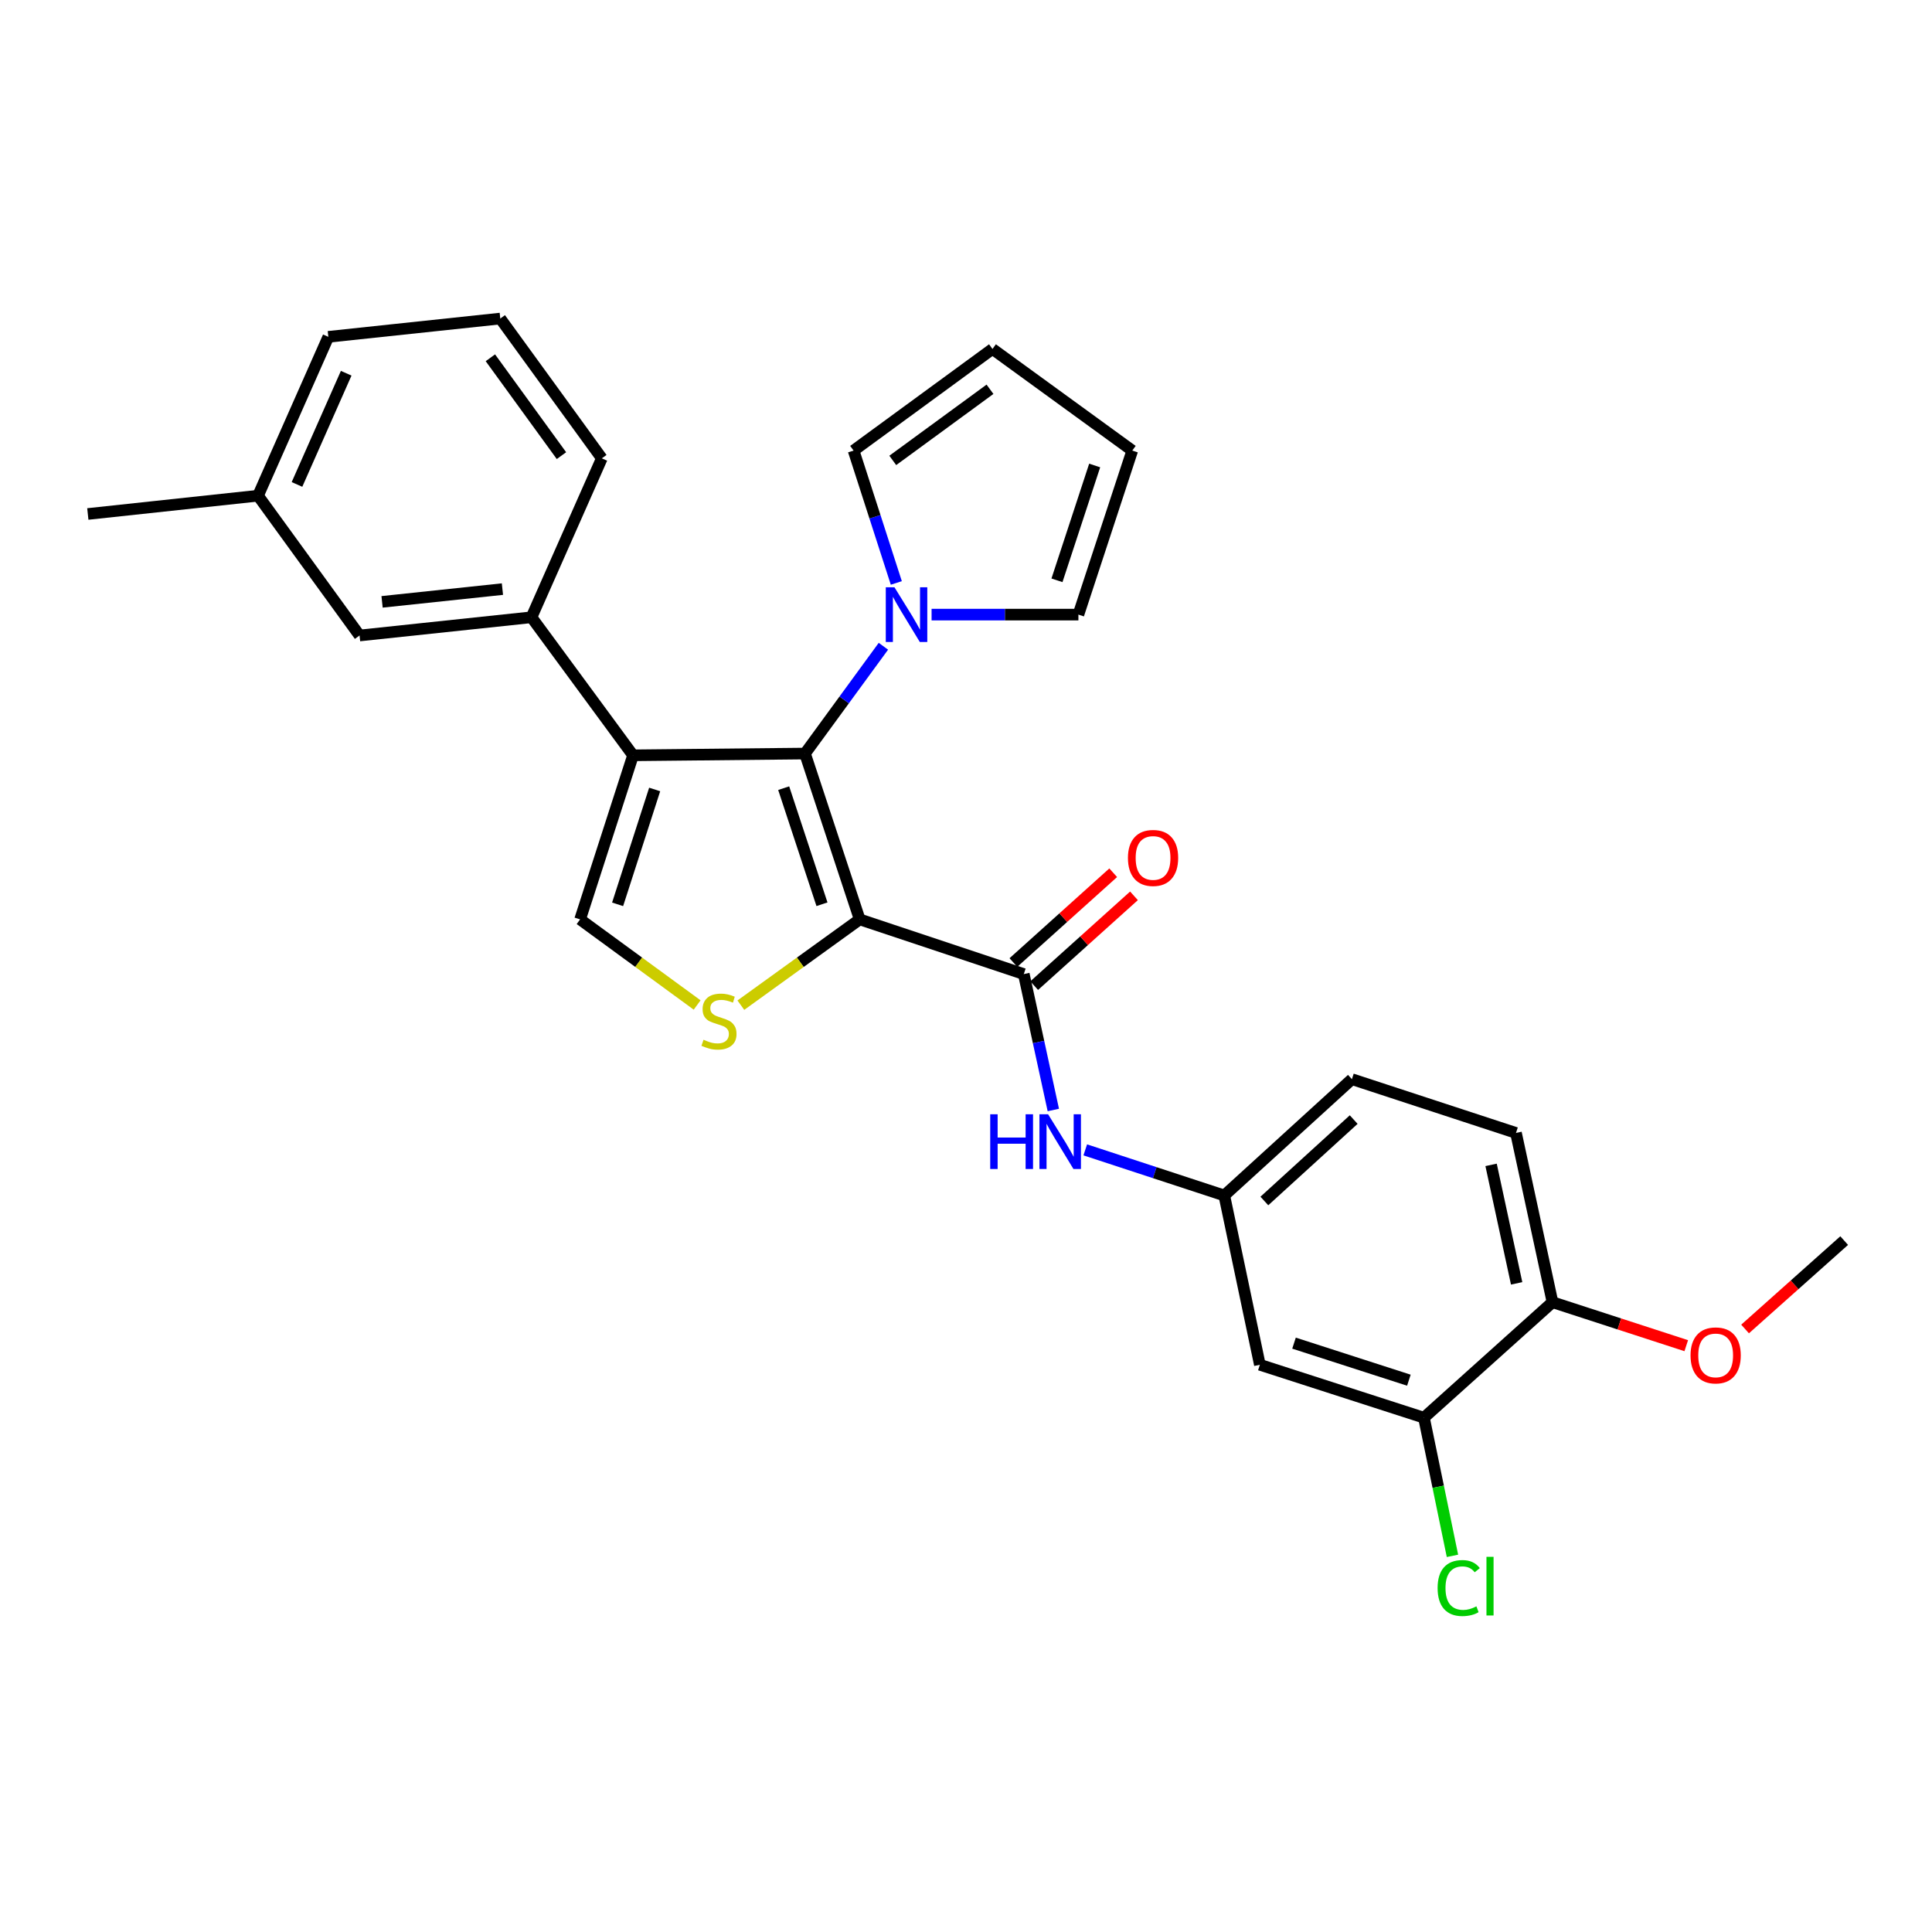 <?xml version='1.0' encoding='iso-8859-1'?>
<svg version='1.1' baseProfile='full'
              xmlns='http://www.w3.org/2000/svg'
                      xmlns:rdkit='http://www.rdkit.org/xml'
                      xmlns:xlink='http://www.w3.org/1999/xlink'
                  xml:space='preserve'
width='1000px' height='1000px' viewBox='0 0 1000 1000'>
<!-- END OF HEADER -->
<rect style='opacity:1.0;fill:#FFFFFF;stroke:none' width='1000' height='1000' x='0' y='0'> </rect>
<path class='bond-0' d='M 444.974,475.881 L 416.662,390.041' style='fill:none;fill-rule:evenodd;stroke:#000000;stroke-width:6px;stroke-linecap:butt;stroke-linejoin:miter;stroke-opacity:1' />
<path class='bond-0' d='M 425.455,468.042 L 405.636,407.954' style='fill:none;fill-rule:evenodd;stroke:#000000;stroke-width:6px;stroke-linecap:butt;stroke-linejoin:miter;stroke-opacity:1' />
<path class='bond-2' d='M 444.974,475.881 L 414.221,498.078' style='fill:none;fill-rule:evenodd;stroke:#000000;stroke-width:6px;stroke-linecap:butt;stroke-linejoin:miter;stroke-opacity:1' />
<path class='bond-2' d='M 414.221,498.078 L 383.468,520.275' style='fill:none;fill-rule:evenodd;stroke:#CCCC00;stroke-width:6px;stroke-linecap:butt;stroke-linejoin:miter;stroke-opacity:1' />
<path class='bond-3' d='M 444.974,475.881 L 529.912,504.185' style='fill:none;fill-rule:evenodd;stroke:#000000;stroke-width:6px;stroke-linecap:butt;stroke-linejoin:miter;stroke-opacity:1' />
<path class='bond-1' d='M 416.662,390.041 L 327.659,390.952' style='fill:none;fill-rule:evenodd;stroke:#000000;stroke-width:6px;stroke-linecap:butt;stroke-linejoin:miter;stroke-opacity:1' />
<path class='bond-5' d='M 416.662,390.041 L 436.954,362.274' style='fill:none;fill-rule:evenodd;stroke:#000000;stroke-width:6px;stroke-linecap:butt;stroke-linejoin:miter;stroke-opacity:1' />
<path class='bond-5' d='M 436.954,362.274 L 457.246,334.508' style='fill:none;fill-rule:evenodd;stroke:#0000FF;stroke-width:6px;stroke-linecap:butt;stroke-linejoin:miter;stroke-opacity:1' />
<path class='bond-6' d='M 327.659,390.952 L 275.099,319.497' style='fill:none;fill-rule:evenodd;stroke:#000000;stroke-width:6px;stroke-linecap:butt;stroke-linejoin:miter;stroke-opacity:1' />
<path class='bond-28' d='M 327.659,390.952 L 300.258,475.881' style='fill:none;fill-rule:evenodd;stroke:#000000;stroke-width:6px;stroke-linecap:butt;stroke-linejoin:miter;stroke-opacity:1' />
<path class='bond-28' d='M 338.854,408.63 L 319.673,468.08' style='fill:none;fill-rule:evenodd;stroke:#000000;stroke-width:6px;stroke-linecap:butt;stroke-linejoin:miter;stroke-opacity:1' />
<path class='bond-4' d='M 360.836,520.182 L 330.547,498.031' style='fill:none;fill-rule:evenodd;stroke:#CCCC00;stroke-width:6px;stroke-linecap:butt;stroke-linejoin:miter;stroke-opacity:1' />
<path class='bond-4' d='M 330.547,498.031 L 300.258,475.881' style='fill:none;fill-rule:evenodd;stroke:#000000;stroke-width:6px;stroke-linecap:butt;stroke-linejoin:miter;stroke-opacity:1' />
<path class='bond-7' d='M 529.912,504.185 L 537.554,539.357' style='fill:none;fill-rule:evenodd;stroke:#000000;stroke-width:6px;stroke-linecap:butt;stroke-linejoin:miter;stroke-opacity:1' />
<path class='bond-7' d='M 537.554,539.357 L 545.195,574.53' style='fill:none;fill-rule:evenodd;stroke:#0000FF;stroke-width:6px;stroke-linecap:butt;stroke-linejoin:miter;stroke-opacity:1' />
<path class='bond-13' d='M 535.29,510.162 L 561.119,486.923' style='fill:none;fill-rule:evenodd;stroke:#000000;stroke-width:6px;stroke-linecap:butt;stroke-linejoin:miter;stroke-opacity:1' />
<path class='bond-13' d='M 561.119,486.923 L 586.948,463.684' style='fill:none;fill-rule:evenodd;stroke:#FF0000;stroke-width:6px;stroke-linecap:butt;stroke-linejoin:miter;stroke-opacity:1' />
<path class='bond-13' d='M 524.534,498.207 L 550.363,474.968' style='fill:none;fill-rule:evenodd;stroke:#000000;stroke-width:6px;stroke-linecap:butt;stroke-linejoin:miter;stroke-opacity:1' />
<path class='bond-13' d='M 550.363,474.968 L 576.192,451.729' style='fill:none;fill-rule:evenodd;stroke:#FF0000;stroke-width:6px;stroke-linecap:butt;stroke-linejoin:miter;stroke-opacity:1' />
<path class='bond-11' d='M 463.932,301.73 L 452.876,267.475' style='fill:none;fill-rule:evenodd;stroke:#0000FF;stroke-width:6px;stroke-linecap:butt;stroke-linejoin:miter;stroke-opacity:1' />
<path class='bond-11' d='M 452.876,267.475 L 441.82,233.219' style='fill:none;fill-rule:evenodd;stroke:#000000;stroke-width:6px;stroke-linecap:butt;stroke-linejoin:miter;stroke-opacity:1' />
<path class='bond-12' d='M 482.186,318.121 L 520.183,318.121' style='fill:none;fill-rule:evenodd;stroke:#0000FF;stroke-width:6px;stroke-linecap:butt;stroke-linejoin:miter;stroke-opacity:1' />
<path class='bond-12' d='M 520.183,318.121 L 558.18,318.121' style='fill:none;fill-rule:evenodd;stroke:#000000;stroke-width:6px;stroke-linecap:butt;stroke-linejoin:miter;stroke-opacity:1' />
<path class='bond-15' d='M 275.099,319.497 L 186.106,328.931' style='fill:none;fill-rule:evenodd;stroke:#000000;stroke-width:6px;stroke-linecap:butt;stroke-linejoin:miter;stroke-opacity:1' />
<path class='bond-15' d='M 260.055,304.92 L 197.759,311.524' style='fill:none;fill-rule:evenodd;stroke:#000000;stroke-width:6px;stroke-linecap:butt;stroke-linejoin:miter;stroke-opacity:1' />
<path class='bond-23' d='M 275.099,319.497 L 311.506,237.239' style='fill:none;fill-rule:evenodd;stroke:#000000;stroke-width:6px;stroke-linecap:butt;stroke-linejoin:miter;stroke-opacity:1' />
<path class='bond-10' d='M 561.729,595.166 L 597.71,606.97' style='fill:none;fill-rule:evenodd;stroke:#0000FF;stroke-width:6px;stroke-linecap:butt;stroke-linejoin:miter;stroke-opacity:1' />
<path class='bond-10' d='M 597.71,606.97 L 633.691,618.775' style='fill:none;fill-rule:evenodd;stroke:#000000;stroke-width:6px;stroke-linecap:butt;stroke-linejoin:miter;stroke-opacity:1' />
<path class='bond-8' d='M 737.033,733.802 L 652.105,706.401' style='fill:none;fill-rule:evenodd;stroke:#000000;stroke-width:6px;stroke-linecap:butt;stroke-linejoin:miter;stroke-opacity:1' />
<path class='bond-8' d='M 729.232,714.388 L 669.782,695.207' style='fill:none;fill-rule:evenodd;stroke:#000000;stroke-width:6px;stroke-linecap:butt;stroke-linejoin:miter;stroke-opacity:1' />
<path class='bond-19' d='M 737.033,733.802 L 744.412,769.554' style='fill:none;fill-rule:evenodd;stroke:#000000;stroke-width:6px;stroke-linecap:butt;stroke-linejoin:miter;stroke-opacity:1' />
<path class='bond-19' d='M 744.412,769.554 L 751.79,805.306' style='fill:none;fill-rule:evenodd;stroke:#00CC00;stroke-width:6px;stroke-linecap:butt;stroke-linejoin:miter;stroke-opacity:1' />
<path class='bond-30' d='M 737.033,733.802 L 803.566,674.015' style='fill:none;fill-rule:evenodd;stroke:#000000;stroke-width:6px;stroke-linecap:butt;stroke-linejoin:miter;stroke-opacity:1' />
<path class='bond-9' d='M 652.105,706.401 L 633.691,618.775' style='fill:none;fill-rule:evenodd;stroke:#000000;stroke-width:6px;stroke-linecap:butt;stroke-linejoin:miter;stroke-opacity:1' />
<path class='bond-20' d='M 633.691,618.775 L 699.742,558.576' style='fill:none;fill-rule:evenodd;stroke:#000000;stroke-width:6px;stroke-linecap:butt;stroke-linejoin:miter;stroke-opacity:1' />
<path class='bond-20' d='M 654.432,621.631 L 700.667,579.491' style='fill:none;fill-rule:evenodd;stroke:#000000;stroke-width:6px;stroke-linecap:butt;stroke-linejoin:miter;stroke-opacity:1' />
<path class='bond-16' d='M 441.82,233.219 L 513.705,180.623' style='fill:none;fill-rule:evenodd;stroke:#000000;stroke-width:6px;stroke-linecap:butt;stroke-linejoin:miter;stroke-opacity:1' />
<path class='bond-16' d='M 462.099,238.308 L 512.418,201.491' style='fill:none;fill-rule:evenodd;stroke:#000000;stroke-width:6px;stroke-linecap:butt;stroke-linejoin:miter;stroke-opacity:1' />
<path class='bond-17' d='M 558.18,318.121 L 586.063,233.219' style='fill:none;fill-rule:evenodd;stroke:#000000;stroke-width:6px;stroke-linecap:butt;stroke-linejoin:miter;stroke-opacity:1' />
<path class='bond-17' d='M 547.083,300.368 L 566.602,240.936' style='fill:none;fill-rule:evenodd;stroke:#000000;stroke-width:6px;stroke-linecap:butt;stroke-linejoin:miter;stroke-opacity:1' />
<path class='bond-14' d='M 803.566,674.015 L 784.671,586.406' style='fill:none;fill-rule:evenodd;stroke:#000000;stroke-width:6px;stroke-linecap:butt;stroke-linejoin:miter;stroke-opacity:1' />
<path class='bond-14' d='M 785.012,664.264 L 771.785,602.938' style='fill:none;fill-rule:evenodd;stroke:#000000;stroke-width:6px;stroke-linecap:butt;stroke-linejoin:miter;stroke-opacity:1' />
<path class='bond-22' d='M 803.566,674.015 L 838.184,685.268' style='fill:none;fill-rule:evenodd;stroke:#000000;stroke-width:6px;stroke-linecap:butt;stroke-linejoin:miter;stroke-opacity:1' />
<path class='bond-22' d='M 838.184,685.268 L 872.801,696.522' style='fill:none;fill-rule:evenodd;stroke:#FF0000;stroke-width:6px;stroke-linecap:butt;stroke-linejoin:miter;stroke-opacity:1' />
<path class='bond-21' d='M 186.106,328.931 L 133.555,256.573' style='fill:none;fill-rule:evenodd;stroke:#000000;stroke-width:6px;stroke-linecap:butt;stroke-linejoin:miter;stroke-opacity:1' />
<path class='bond-29' d='M 513.705,180.623 L 586.063,233.219' style='fill:none;fill-rule:evenodd;stroke:#000000;stroke-width:6px;stroke-linecap:butt;stroke-linejoin:miter;stroke-opacity:1' />
<path class='bond-18' d='M 784.671,586.406 L 699.742,558.576' style='fill:none;fill-rule:evenodd;stroke:#000000;stroke-width:6px;stroke-linecap:butt;stroke-linejoin:miter;stroke-opacity:1' />
<path class='bond-26' d='M 133.555,256.573 L 45.455,266.034' style='fill:none;fill-rule:evenodd;stroke:#000000;stroke-width:6px;stroke-linecap:butt;stroke-linejoin:miter;stroke-opacity:1' />
<path class='bond-31' d='M 133.555,256.573 L 169.944,174.343' style='fill:none;fill-rule:evenodd;stroke:#000000;stroke-width:6px;stroke-linecap:butt;stroke-linejoin:miter;stroke-opacity:1' />
<path class='bond-31' d='M 153.719,250.746 L 179.191,193.185' style='fill:none;fill-rule:evenodd;stroke:#000000;stroke-width:6px;stroke-linecap:butt;stroke-linejoin:miter;stroke-opacity:1' />
<path class='bond-27' d='M 903.25,687.885 L 928.898,665.007' style='fill:none;fill-rule:evenodd;stroke:#FF0000;stroke-width:6px;stroke-linecap:butt;stroke-linejoin:miter;stroke-opacity:1' />
<path class='bond-27' d='M 928.898,665.007 L 954.545,642.129' style='fill:none;fill-rule:evenodd;stroke:#000000;stroke-width:6px;stroke-linecap:butt;stroke-linejoin:miter;stroke-opacity:1' />
<path class='bond-24' d='M 311.506,237.239 L 258.946,164.881' style='fill:none;fill-rule:evenodd;stroke:#000000;stroke-width:6px;stroke-linecap:butt;stroke-linejoin:miter;stroke-opacity:1' />
<path class='bond-24' d='M 290.611,235.837 L 253.819,185.186' style='fill:none;fill-rule:evenodd;stroke:#000000;stroke-width:6px;stroke-linecap:butt;stroke-linejoin:miter;stroke-opacity:1' />
<path class='bond-25' d='M 258.946,164.881 L 169.944,174.343' style='fill:none;fill-rule:evenodd;stroke:#000000;stroke-width:6px;stroke-linecap:butt;stroke-linejoin:miter;stroke-opacity:1' />
<path  class='atom-3' d='M 364.143 538.17
Q 364.463 538.29, 365.783 538.85
Q 367.103 539.41, 368.543 539.77
Q 370.023 540.09, 371.463 540.09
Q 374.143 540.09, 375.703 538.81
Q 377.263 537.49, 377.263 535.21
Q 377.263 533.65, 376.463 532.69
Q 375.703 531.73, 374.503 531.21
Q 373.303 530.69, 371.303 530.09
Q 368.783 529.33, 367.263 528.61
Q 365.783 527.89, 364.703 526.37
Q 363.663 524.85, 363.663 522.29
Q 363.663 518.73, 366.063 516.53
Q 368.503 514.33, 373.303 514.33
Q 376.583 514.33, 380.303 515.89
L 379.383 518.97
Q 375.983 517.57, 373.423 517.57
Q 370.663 517.57, 369.143 518.73
Q 367.623 519.85, 367.663 521.81
Q 367.663 523.33, 368.423 524.25
Q 369.223 525.17, 370.343 525.69
Q 371.503 526.21, 373.423 526.81
Q 375.983 527.61, 377.503 528.41
Q 379.023 529.21, 380.103 530.85
Q 381.223 532.45, 381.223 535.21
Q 381.223 539.13, 378.583 541.25
Q 375.983 543.33, 371.623 543.33
Q 369.103 543.33, 367.183 542.77
Q 365.303 542.25, 363.063 541.33
L 364.143 538.17
' fill='#CCCC00'/>
<path  class='atom-6' d='M 462.962 303.961
L 472.242 318.961
Q 473.162 320.441, 474.642 323.121
Q 476.122 325.801, 476.202 325.961
L 476.202 303.961
L 479.962 303.961
L 479.962 332.281
L 476.082 332.281
L 466.122 315.881
Q 464.962 313.961, 463.722 311.761
Q 462.522 309.561, 462.162 308.881
L 462.162 332.281
L 458.482 332.281
L 458.482 303.961
L 462.962 303.961
' fill='#0000FF'/>
<path  class='atom-8' d='M 512.534 576.749
L 516.374 576.749
L 516.374 588.789
L 530.854 588.789
L 530.854 576.749
L 534.694 576.749
L 534.694 605.069
L 530.854 605.069
L 530.854 591.989
L 516.374 591.989
L 516.374 605.069
L 512.534 605.069
L 512.534 576.749
' fill='#0000FF'/>
<path  class='atom-8' d='M 542.494 576.749
L 551.774 591.749
Q 552.694 593.229, 554.174 595.909
Q 555.654 598.589, 555.734 598.749
L 555.734 576.749
L 559.494 576.749
L 559.494 605.069
L 555.614 605.069
L 545.654 588.669
Q 544.494 586.749, 543.254 584.549
Q 542.054 582.349, 541.694 581.669
L 541.694 605.069
L 538.014 605.069
L 538.014 576.749
L 542.494 576.749
' fill='#0000FF'/>
<path  class='atom-14' d='M 583.82 444.066
Q 583.82 437.266, 587.18 433.466
Q 590.54 429.666, 596.82 429.666
Q 603.1 429.666, 606.46 433.466
Q 609.82 437.266, 609.82 444.066
Q 609.82 450.946, 606.42 454.866
Q 603.02 458.746, 596.82 458.746
Q 590.58 458.746, 587.18 454.866
Q 583.82 450.986, 583.82 444.066
M 596.82 455.546
Q 601.14 455.546, 603.46 452.666
Q 605.82 449.746, 605.82 444.066
Q 605.82 438.506, 603.46 435.706
Q 601.14 432.866, 596.82 432.866
Q 592.5 432.866, 590.14 435.666
Q 587.82 438.466, 587.82 444.066
Q 587.82 449.786, 590.14 452.666
Q 592.5 455.546, 596.82 455.546
' fill='#FF0000'/>
<path  class='atom-20' d='M 744.107 821.971
Q 744.107 814.931, 747.387 811.251
Q 750.707 807.531, 756.987 807.531
Q 762.827 807.531, 765.947 811.651
L 763.307 813.811
Q 761.027 810.811, 756.987 810.811
Q 752.707 810.811, 750.427 813.691
Q 748.187 816.531, 748.187 821.971
Q 748.187 827.571, 750.507 830.451
Q 752.867 833.331, 757.427 833.331
Q 760.547 833.331, 764.187 831.451
L 765.307 834.451
Q 763.827 835.411, 761.587 835.971
Q 759.347 836.531, 756.867 836.531
Q 750.707 836.531, 747.387 832.771
Q 744.107 829.011, 744.107 821.971
' fill='#00CC00'/>
<path  class='atom-20' d='M 769.387 805.811
L 773.067 805.811
L 773.067 836.171
L 769.387 836.171
L 769.387 805.811
' fill='#00CC00'/>
<path  class='atom-23' d='M 875.021 701.55
Q 875.021 694.75, 878.381 690.95
Q 881.741 687.15, 888.021 687.15
Q 894.301 687.15, 897.661 690.95
Q 901.021 694.75, 901.021 701.55
Q 901.021 708.43, 897.621 712.35
Q 894.221 716.23, 888.021 716.23
Q 881.781 716.23, 878.381 712.35
Q 875.021 708.47, 875.021 701.55
M 888.021 713.03
Q 892.341 713.03, 894.661 710.15
Q 897.021 707.23, 897.021 701.55
Q 897.021 695.99, 894.661 693.19
Q 892.341 690.35, 888.021 690.35
Q 883.701 690.35, 881.341 693.15
Q 879.021 695.95, 879.021 701.55
Q 879.021 707.27, 881.341 710.15
Q 883.701 713.03, 888.021 713.03
' fill='#FF0000'/>
</svg>
